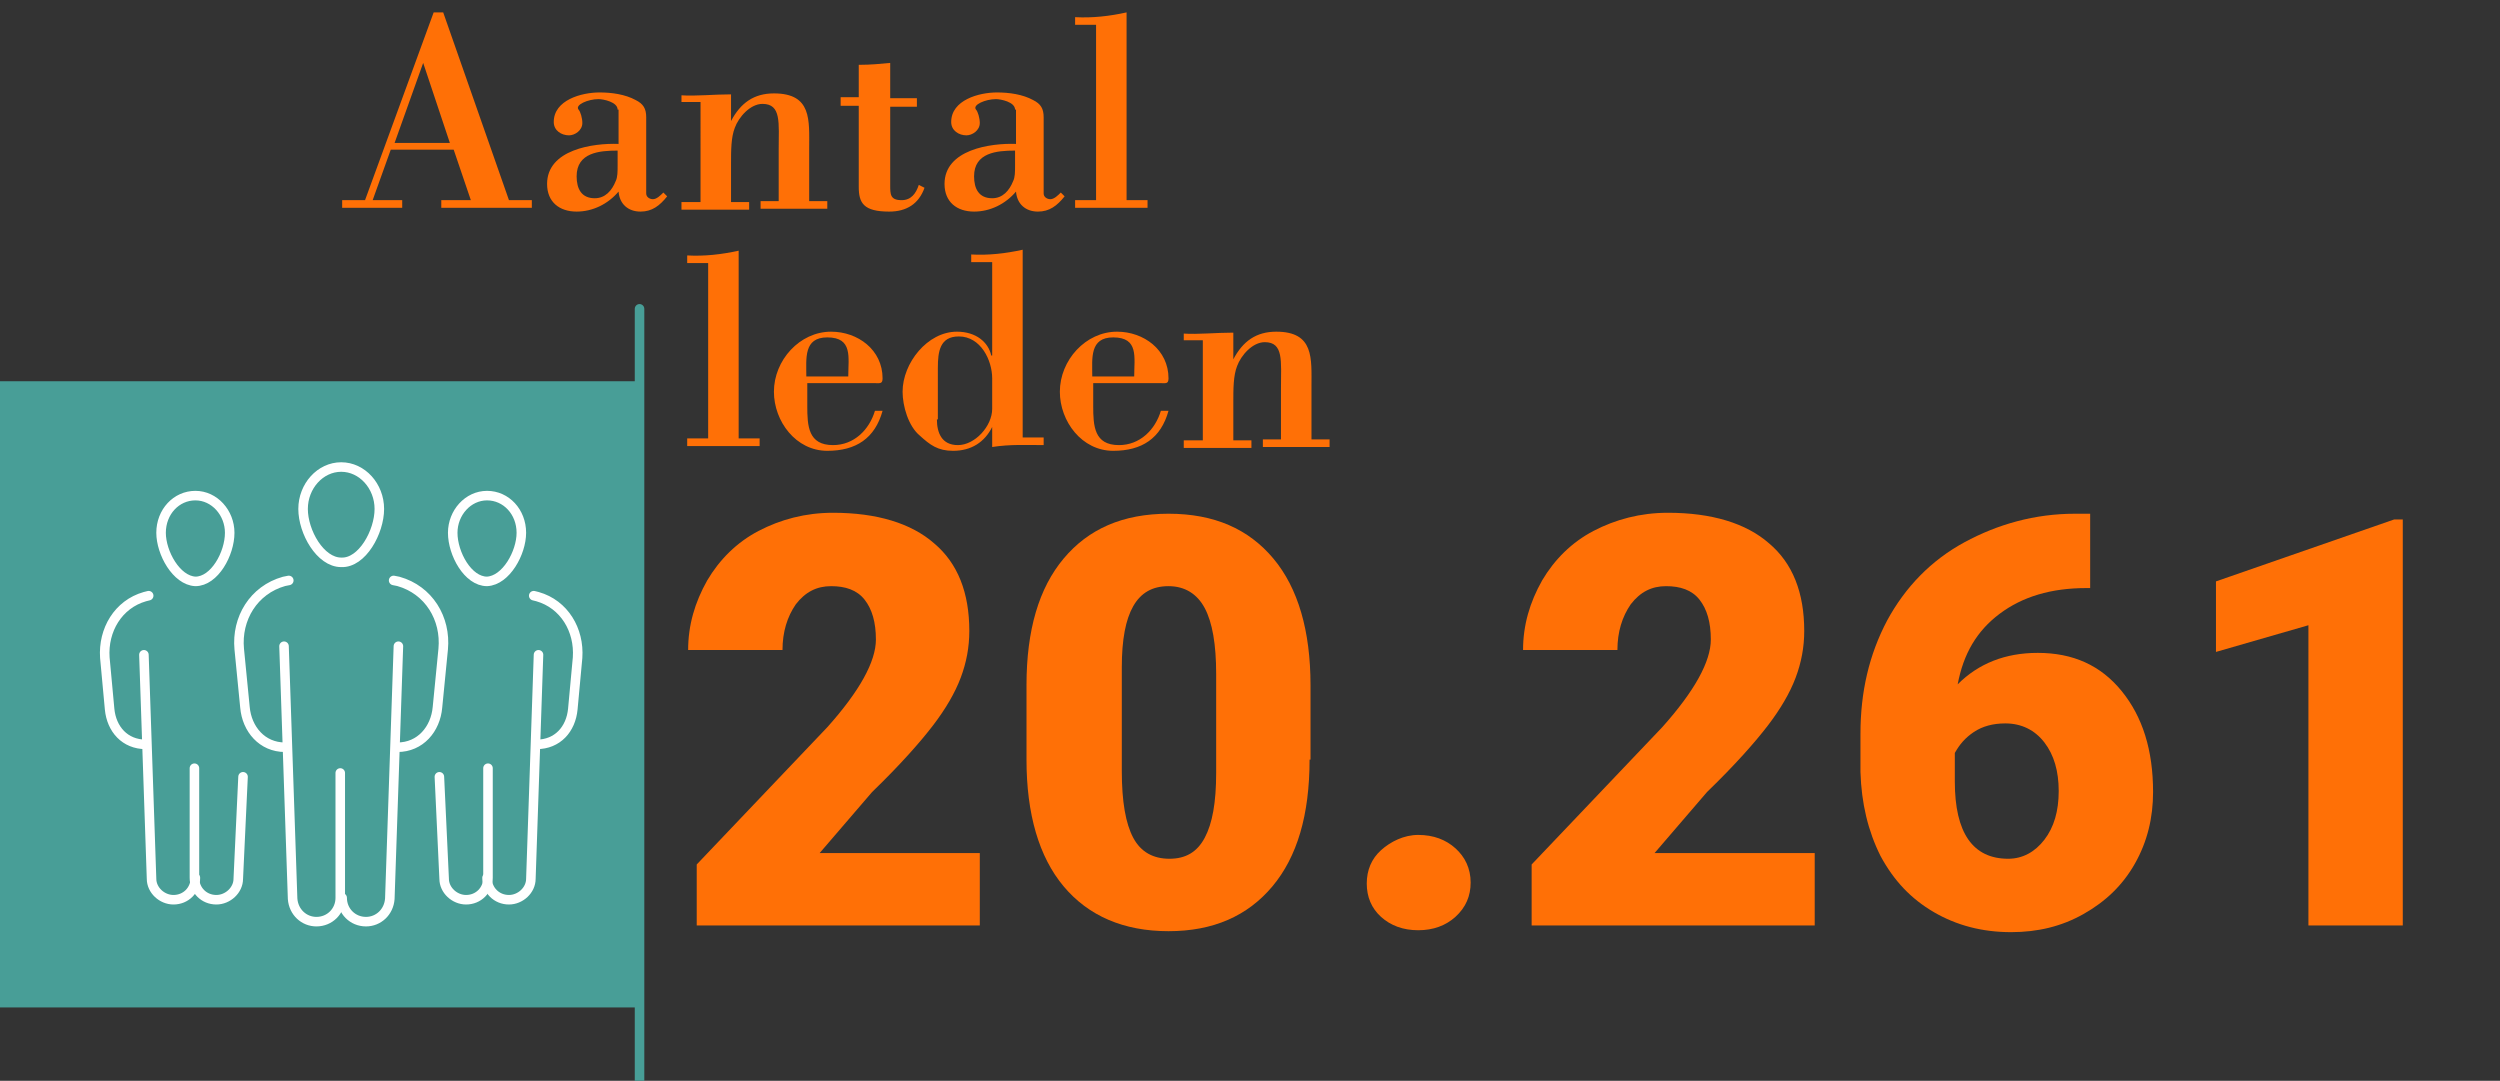 <?xml version="1.0" encoding="utf-8"?>
<!-- Generator: Adobe Illustrator 27.3.1, SVG Export Plug-In . SVG Version: 6.00 Build 0)  -->
<svg version="1.1" id="Laag_1" xmlns="http://www.w3.org/2000/svg" xmlns:xlink="http://www.w3.org/1999/xlink" x="0px" y="0px"
	 viewBox="0 0 262.3 113.4" style="enable-background:new 0 0 262.3 113.4;" xml:space="preserve">
<rect x="0" y="0" width="262.3" height="113.4" fill="#333333" stroke="none"/>
<style type="text/css">
	.st0{fill:#FFFFFF;}
	.st1{fill:#FF7006;stroke:#FF7006;stroke-linecap:round;stroke-linejoin:round;stroke-miterlimit:10;stroke-dasharray:2,0,0,0,0,0;}
	.st2{fill:#FF7006;}
	.st3{fill:#FF7006;stroke:#FFFFFF;stroke-miterlimit:10;}
	.st4{fill:none;stroke:#FFFFFF;stroke-miterlimit:10;}
	.st5{fill:none;stroke:#FFFFFF;stroke-width:1.2;stroke-miterlimit:10;}
	.st6{fill:none;stroke:#FFFFFF;stroke-linecap:round;stroke-linejoin:round;stroke-miterlimit:10;}
	.st7{fill:#FF7006;stroke:#FFFFFF;stroke-linecap:round;stroke-linejoin:round;stroke-miterlimit:10;}
	.st8{fill:none;stroke:#FFFFFF;stroke-width:0.5;stroke-miterlimit:10;}
	.st9{fill:none;stroke:#FFFFFF;stroke-linecap:round;stroke-linejoin:round;}
	.st10{fill:none;stroke:#FFFFFF;stroke-linecap:round;}
	.st11{fill:none;stroke:#FFFFFF;stroke-linejoin:round;}
	
		.st12{fill:#FF7006;stroke:#489E97;stroke-linecap:round;stroke-linejoin:round;stroke-miterlimit:10;stroke-dasharray:2,0,0,0,0,0;}
	.st13{fill:#489E97;}
	.st14{display:none;}
	.st15{display:inline;}
	.st16{fill:none;stroke:#FFFFFF;stroke-linecap:round;stroke-linejoin:round;stroke-miterlimit:10;stroke-dasharray:2,0,0,0,0,0;}
	.st17{opacity:0.4;}
	.st18{fill:#6A9D96;}
</style>
<g>
	<path class="st2" d="M35.9,21.8v-0.8h2.4l7.2-19.7h1l6.9,19.7h2.4v0.8h-9.5v-0.8h3.1l-1.8-5.3H41l-1.9,5.3h3.1v0.8H35.9z M41.4,15
		h5.8l-2.8-8.4L41.4,15z"/>
	<path class="st2" d="M64.8,11.5c0-0.8-1.5-1.1-2-1.1c-1.1,0-2.5,0.6-2.1,1.1c0.2,0.2,0.4,0.9,0.4,1.4c0,0.8-0.8,1.3-1.4,1.3
		c-0.8,0-1.6-0.5-1.6-1.4c0-2.3,2.9-3.1,4.8-3.1c1.3,0,2.7,0.2,3.8,0.8c0.8,0.4,1.1,0.9,1.1,1.8v8c0,0.4,0.4,0.6,0.7,0.6
		c0.4,0,0.8-0.4,1.1-0.7l0.4,0.4c-0.8,1-1.6,1.6-2.8,1.6c-1.3,0-2.2-0.8-2.3-2.1c-1.1,1.3-2.7,2.1-4.4,2.1c-1.8,0-3.1-1-3.1-2.9
		c0-3.6,4.8-4.3,7.5-4.2V11.5z M64.8,15.8c-1.9,0-4.3,0.2-4.3,2.7c0,1.3,0.5,2.3,1.9,2.3c1.1,0,1.8-0.8,2.2-1.8
		c0.2-0.4,0.2-1,0.2-1.6V15.8z"/>
	<path class="st2" d="M76.7,12.7L76.7,12.7c1-1.9,2.4-2.9,4.5-2.9c4,0,3.7,2.8,3.7,5.8v5.5h1.9v0.8h-7v-0.8h1.9v-5.4
		c0-2.8,0.3-4.8-1.7-4.8c-1.3,0-2.5,1.4-2.9,2.5c-0.4,1-0.4,2.4-0.4,3.8v4h1.9v0.8h-7.1v-0.8h2V10.7h-2V10c1.5,0.1,3.4-0.1,5.2-0.1
		V12.7z"/>
	<path class="st2" d="M90.2,6.8c1.1,0,2.2-0.1,3.2-0.2v3.7h2.8v0.9h-2.8v8.2c0,1,0,1.6,1.2,1.6c1,0,1.5-0.7,1.8-1.6l0.6,0.3
		c-0.6,1.7-1.9,2.5-3.7,2.5c-2.7,0-3.2-0.9-3.2-2.6v-8.5h-1.9v-0.9h1.9V6.8z"/>
	<path class="st2" d="M106.5,11.5c0-0.8-1.5-1.1-2-1.1c-1.1,0-2.5,0.6-2.1,1.1c0.2,0.2,0.4,0.9,0.4,1.4c0,0.8-0.8,1.3-1.4,1.3
		c-0.8,0-1.6-0.5-1.6-1.4c0-2.3,2.9-3.1,4.8-3.1c1.3,0,2.7,0.2,3.8,0.8c0.8,0.4,1.1,0.9,1.1,1.8v8c0,0.4,0.4,0.6,0.7,0.6
		c0.4,0,0.8-0.4,1.1-0.7l0.4,0.4c-0.8,1-1.6,1.6-2.8,1.6c-1.3,0-2.2-0.8-2.3-2.1c-1.1,1.3-2.7,2.1-4.4,2.1c-1.8,0-3.1-1-3.1-2.9
		c0-3.6,4.8-4.3,7.5-4.2V11.5z M106.5,15.8c-1.9,0-4.3,0.2-4.3,2.7c0,1.3,0.5,2.3,1.9,2.3c1.1,0,1.8-0.8,2.2-1.8
		c0.2-0.4,0.2-1,0.2-1.6V15.8z"/>
	<path class="st2" d="M112.8,21.8v-0.8h2.2V2.6h-2.2V1.8c1.8,0.1,3.6-0.1,5.4-0.5v19.7h2.2v0.8H112.8z"/>
	<path class="st2" d="M72.1,46.8v-0.8h2.2V27.6h-2.2v-0.8c1.8,0.1,3.6-0.1,5.4-0.5v19.7h2.2v0.8H72.1z"/>
	<path class="st2" d="M84.7,40.2v2.4c0,2.1,0.1,4.1,2.7,4.1c2.2,0,3.8-1.6,4.4-3.6h0.8c-0.8,2.9-2.8,4.2-5.8,4.2
		c-3.3,0-5.6-3.1-5.6-6.2c0-3.3,2.7-6.3,6-6.3c2.8,0,5.4,1.9,5.4,4.9c0,0.6-0.3,0.5-0.8,0.5H84.7z M89,39.5c0-2,0.5-4.1-2.2-4.1
		c-2.5,0-2.2,2.2-2.2,4.1H89z"/>
	<path class="st2" d="M104.1,44.8L104.1,44.8c-0.8,1.6-2.2,2.5-4.1,2.5c-1.6,0-2.4-0.6-3.5-1.6c-1.2-1-1.8-3.1-1.8-4.6
		c0-3,2.6-6.3,5.7-6.3c2,0,3.3,1.1,3.6,2.5h0.1v-9.8h-2.2v-0.8c1.8,0.1,3.6-0.1,5.4-0.5v19.7h2.2v0.8c-1.7,0-3.5-0.1-5.4,0.2V44.8z
		 M98.3,44c0,1.4,0.5,2.7,2.2,2.7c1.8,0,3.6-2,3.6-3.8v-3.2c0-1.9-1.2-4.4-3.5-4.4c-2,0-2.2,1.6-2.2,3.3V44z"/>
	<path class="st2" d="M114.7,40.2v2.4c0,2.1,0.1,4.1,2.7,4.1c2.2,0,3.8-1.6,4.4-3.6h0.8c-0.8,2.9-2.8,4.2-5.8,4.2
		c-3.3,0-5.6-3.1-5.6-6.2c0-3.3,2.7-6.3,6-6.3c2.8,0,5.4,1.9,5.4,4.9c0,0.6-0.3,0.5-0.8,0.5H114.7z M119,39.5c0-2,0.5-4.1-2.2-4.1
		c-2.5,0-2.2,2.2-2.2,4.1H119z"/>
	<path class="st2" d="M129.4,37.7L129.4,37.7c1-1.9,2.4-2.9,4.5-2.9c4,0,3.7,2.8,3.7,5.8v5.5h1.9v0.8h-7v-0.8h1.9v-5.4
		c0-2.8,0.3-4.8-1.7-4.8c-1.3,0-2.5,1.4-2.9,2.5c-0.4,1-0.4,2.4-0.4,3.8v4h1.9v0.8h-7.1v-0.8h2V35.7h-2V35c1.5,0.1,3.4-0.1,5.2-0.1
		V37.7z"/>
</g>
<g>
	<path class="st2" d="M102.8,97.1H73.1v-6.4l13.7-14.4c3.4-3.8,5.1-6.9,5.1-9.2c0-1.8-0.4-3.2-1.2-4.2c-0.8-1-2-1.4-3.5-1.4
		c-1.5,0-2.7,0.6-3.7,1.9c-0.9,1.3-1.4,2.9-1.4,4.8h-9.9c0-2.6,0.7-5,2-7.3c1.3-2.2,3.1-4,5.4-5.2c2.3-1.2,4.9-1.9,7.8-1.9
		c4.6,0,8.2,1.1,10.6,3.2c2.5,2.1,3.7,5.2,3.7,9.2c0,1.7-0.3,3.3-0.9,4.9c-0.6,1.6-1.6,3.3-2.9,5c-1.3,1.7-3.4,4.1-6.4,7l-5.5,6.4
		h16.8V97.1z"/>
	<path class="st2" d="M137.4,79.7c0,5.8-1.3,10.2-3.9,13.3c-2.6,3.1-6.2,4.7-10.9,4.7c-4.7,0-8.4-1.6-11-4.7
		c-2.6-3.1-3.9-7.6-3.9-13.3v-7.8c0-5.8,1.3-10.2,3.9-13.3c2.6-3.1,6.2-4.7,11-4.7s8.4,1.6,11,4.7c2.6,3.1,3.9,7.6,3.9,13.3V79.7z
		 M127.6,70.7c0-3.1-0.4-5.4-1.2-6.9c-0.8-1.5-2.1-2.3-3.8-2.3c-1.7,0-2.9,0.7-3.7,2.1c-0.8,1.4-1.2,3.5-1.2,6.4v10.9
		c0,3.2,0.4,5.5,1.2,7c0.8,1.5,2.1,2.2,3.8,2.2c1.7,0,2.9-0.7,3.7-2.2s1.2-3.7,1.2-6.8V70.7z"/>
	<path class="st2" d="M148.8,87.6c1.6,0,2.9,0.5,3.9,1.4c1,0.9,1.6,2.1,1.6,3.6c0,1.4-0.5,2.6-1.6,3.6c-1,0.9-2.3,1.4-3.9,1.4
		c-1.6,0-2.9-0.5-3.9-1.4s-1.5-2.1-1.5-3.5c0-1.4,0.5-2.6,1.5-3.5S147.3,87.6,148.8,87.6z"/>
	<path class="st2" d="M190.5,97.1h-29.8v-6.4l13.7-14.4c3.4-3.8,5.1-6.9,5.1-9.2c0-1.8-0.4-3.2-1.2-4.2c-0.8-1-2-1.4-3.5-1.4
		c-1.5,0-2.7,0.6-3.7,1.9c-0.9,1.3-1.4,2.9-1.4,4.8h-9.9c0-2.6,0.7-5,2-7.3c1.3-2.2,3.1-4,5.4-5.2c2.3-1.2,4.9-1.9,7.8-1.9
		c4.6,0,8.2,1.1,10.6,3.2c2.5,2.1,3.7,5.2,3.7,9.2c0,1.7-0.3,3.3-0.9,4.9c-0.6,1.6-1.6,3.3-2.9,5c-1.3,1.7-3.4,4.1-6.4,7l-5.5,6.4
		h16.8V97.1z"/>
	<path class="st2" d="M219.3,53.9v7.8h-0.4c-3.7,0-6.7,0.9-9.1,2.7c-2.4,1.8-3.8,4.2-4.4,7.4c2.2-2.2,5-3.3,8.4-3.3
		c3.7,0,6.6,1.3,8.8,4s3.3,6.2,3.3,10.6c0,2.7-0.6,5.2-1.9,7.5c-1.3,2.3-3.1,4-5.4,5.3c-2.3,1.3-4.8,1.9-7.6,1.9
		c-3,0-5.7-0.7-8.1-2.1s-4.2-3.3-5.6-5.9c-1.3-2.6-2-5.5-2.1-8.8v-4c0-4.4,0.9-8.3,2.8-11.9c1.9-3.5,4.6-6.3,8.1-8.2s7.4-3,11.6-3
		H219.3z M210.4,75.9c-1.3,0-2.4,0.3-3.3,0.9c-0.9,0.6-1.5,1.3-2,2.2v3c0,5.4,1.9,8.1,5.6,8.1c1.5,0,2.8-0.7,3.8-2s1.5-3,1.5-5.1
		c0-2.1-0.5-3.8-1.5-5.1S212.1,75.9,210.4,75.9z"/>
	<path class="st2" d="M252.1,97.1h-9.9V65.6l-9.7,2.8V61l18.7-6.5h0.9V97.1z"/>
</g>
<line class="st12" x1="67.1" y1="32.4" x2="67.1" y2="113.4"/>
<rect y="40" class="st13" width="67.1" height="65.7"/>
<g>
	<g>
		<g>
			<path class="st6" d="M39.8,53.4c0-2.4-1.8-4.4-4-4.4c-2.2,0-4,2-4,4.4c0,2.4,1.8,5.6,4,5.6C38,59.1,39.8,55.8,39.8,53.4z"/>
		</g>
		<path class="st6" d="M41.3,60.9l0.5,0.1c3.2,0.9,5,3.9,4.7,7.1l-0.6,6.1c-0.2,2.3-1.8,4.2-4.2,4.2l0,0"/>
		<path class="st6" d="M30.3,60.9L29.8,61c-3.2,0.9-5,3.9-4.7,7.1l0.6,6.1c0.2,2.3,1.8,4.2,4.2,4.2l0,0"/>
		<path class="st6" d="M29.8,67.8l0.9,26.5c0.1,1.4,1.2,2.4,2.5,2.4l0,0c1.4,0,2.5-1.1,2.5-2.5V81.1"/>
		<path class="st6" d="M41.8,67.8l-0.9,26.5c-0.1,1.4-1.2,2.4-2.5,2.4h0c-1.4,0-2.5-1.1-2.5-2.5"/>
	</g>
	<g>
		<g>
			<path class="st6" d="M54.7,55.9c0-2.2-1.6-3.9-3.6-3.9c-2,0-3.6,1.8-3.6,3.9c0,2.2,1.6,5.1,3.6,5.1C53.1,60.9,54.7,58,54.7,55.9z
				"/>
		</g>
		<path class="st6" d="M56,62.5l0.4,0.1c2.8,0.8,4.4,3.5,4.2,6.4l-0.5,5.4c-0.2,2.1-1.6,3.7-3.8,3.7l0,0"/>
		<path class="st6" d="M46.1,81.5l0.5,10.7c0,1.2,1.1,2.2,2.3,2.2l0,0c1.3,0,2.3-1,2.3-2.3V80.6"/>
		<path class="st6" d="M56.5,68.7l-0.8,23.5c0,1.2-1.1,2.2-2.3,2.2h0c-1.3,0-2.3-1-2.3-2.3"/>
	</g>
	<g>
		<g>
			<path class="st6" d="M16.9,55.9c0-2.2,1.6-3.9,3.6-3.9c2,0,3.6,1.8,3.6,3.9c0,2.2-1.6,5.1-3.6,5.1C18.5,60.9,16.9,58,16.9,55.9z"
				/>
		</g>
		<path class="st6" d="M15.6,62.5l-0.4,0.1c-2.8,0.8-4.4,3.5-4.2,6.4l0.5,5.4c0.2,2.1,1.6,3.7,3.8,3.7l0,0"/>
		<path class="st6" d="M25.5,81.5l-0.5,10.7c0,1.2-1.1,2.2-2.3,2.2l0,0c-1.3,0-2.3-1-2.3-2.3V80.6"/>
		<path class="st6" d="M15.1,68.7l0.8,23.5c0,1.2,1.1,2.2,2.3,2.2l0,0c1.3,0,2.3-1,2.3-2.3"/>
	</g>
</g>
<g class="st14">
	<g class="st15">
		<g>
			<path class="st6" d="M39.8,53.4c0-2.4-1.8-4.4-4-4.4c-2.2,0-4,2-4,4.4c0,2.4,1.8,5.6,4,5.6C38,59.1,39.8,55.8,39.8,53.4z"/>
		</g>
		<path class="st6" d="M41.3,60.9l0.5,0.1c3.2,0.9,5,3.9,4.7,7.1l-0.6,6.1c-0.2,2.3-1.8,4.2-4.2,4.2l0,0"/>
		<path class="st6" d="M30.3,60.9L29.8,61c-3.2,0.9-5,3.9-4.7,7.1l0.6,6.1c0.2,2.3,1.8,4.2,4.2,4.2l0,0"/>
		<path class="st6" d="M29.8,67.8l0.9,26.5c0.1,1.4,1.2,2.4,2.5,2.4l0,0c1.4,0,2.5-1.1,2.5-2.5V81.1"/>
		<path class="st6" d="M41.8,67.8l-0.9,26.5c-0.1,1.4-1.2,2.4-2.5,2.4h0c-1.4,0-2.5-1.1-2.5-2.5"/>
	</g>
	<g class="st15">
		<g>
			<path class="st6" d="M54.7,55.9c0-2.2-1.6-3.9-3.6-3.9c-2,0-3.6,1.8-3.6,3.9c0,2.2,1.6,5.1,3.6,5.1C53.1,60.9,54.7,58,54.7,55.9z
				"/>
		</g>
		<path class="st6" d="M56,62.5l0.4,0.1c2.8,0.8,4.4,3.5,4.2,6.4l-0.5,5.4c-0.2,2.1-1.6,3.7-3.8,3.7l0,0"/>
		<path class="st6" d="M46.1,81.5l0.5,10.7c0,1.2,1.1,2.2,2.3,2.2l0,0c1.3,0,2.3-1,2.3-2.3V80.6"/>
		<path class="st6" d="M56.5,68.7l-0.8,23.5c0,1.2-1.1,2.2-2.3,2.2h0c-1.3,0-2.3-1-2.3-2.3"/>
	</g>
	<g class="st15">
		<g>
			<path class="st6" d="M16.9,55.9c0-2.2,1.6-3.9,3.6-3.9c2,0,3.6,1.8,3.6,3.9c0,2.2-1.6,5.1-3.6,5.1C18.5,60.9,16.9,58,16.9,55.9z"
				/>
		</g>
		<path class="st6" d="M15.6,62.5l-0.4,0.1c-2.8,0.8-4.4,3.5-4.2,6.4l0.5,5.4c0.2,2.1,1.6,3.7,3.8,3.7l0,0"/>
		<path class="st6" d="M25.5,81.5l-0.5,10.7c0,1.2-1.1,2.2-2.3,2.2l0,0c-1.3,0-2.3-1-2.3-2.3V80.6"/>
		<path class="st6" d="M15.1,68.7l0.8,23.5c0,1.2,1.1,2.2,2.3,2.2l0,0c1.3,0,2.3-1,2.3-2.3"/>
	</g>
</g>
</svg>
